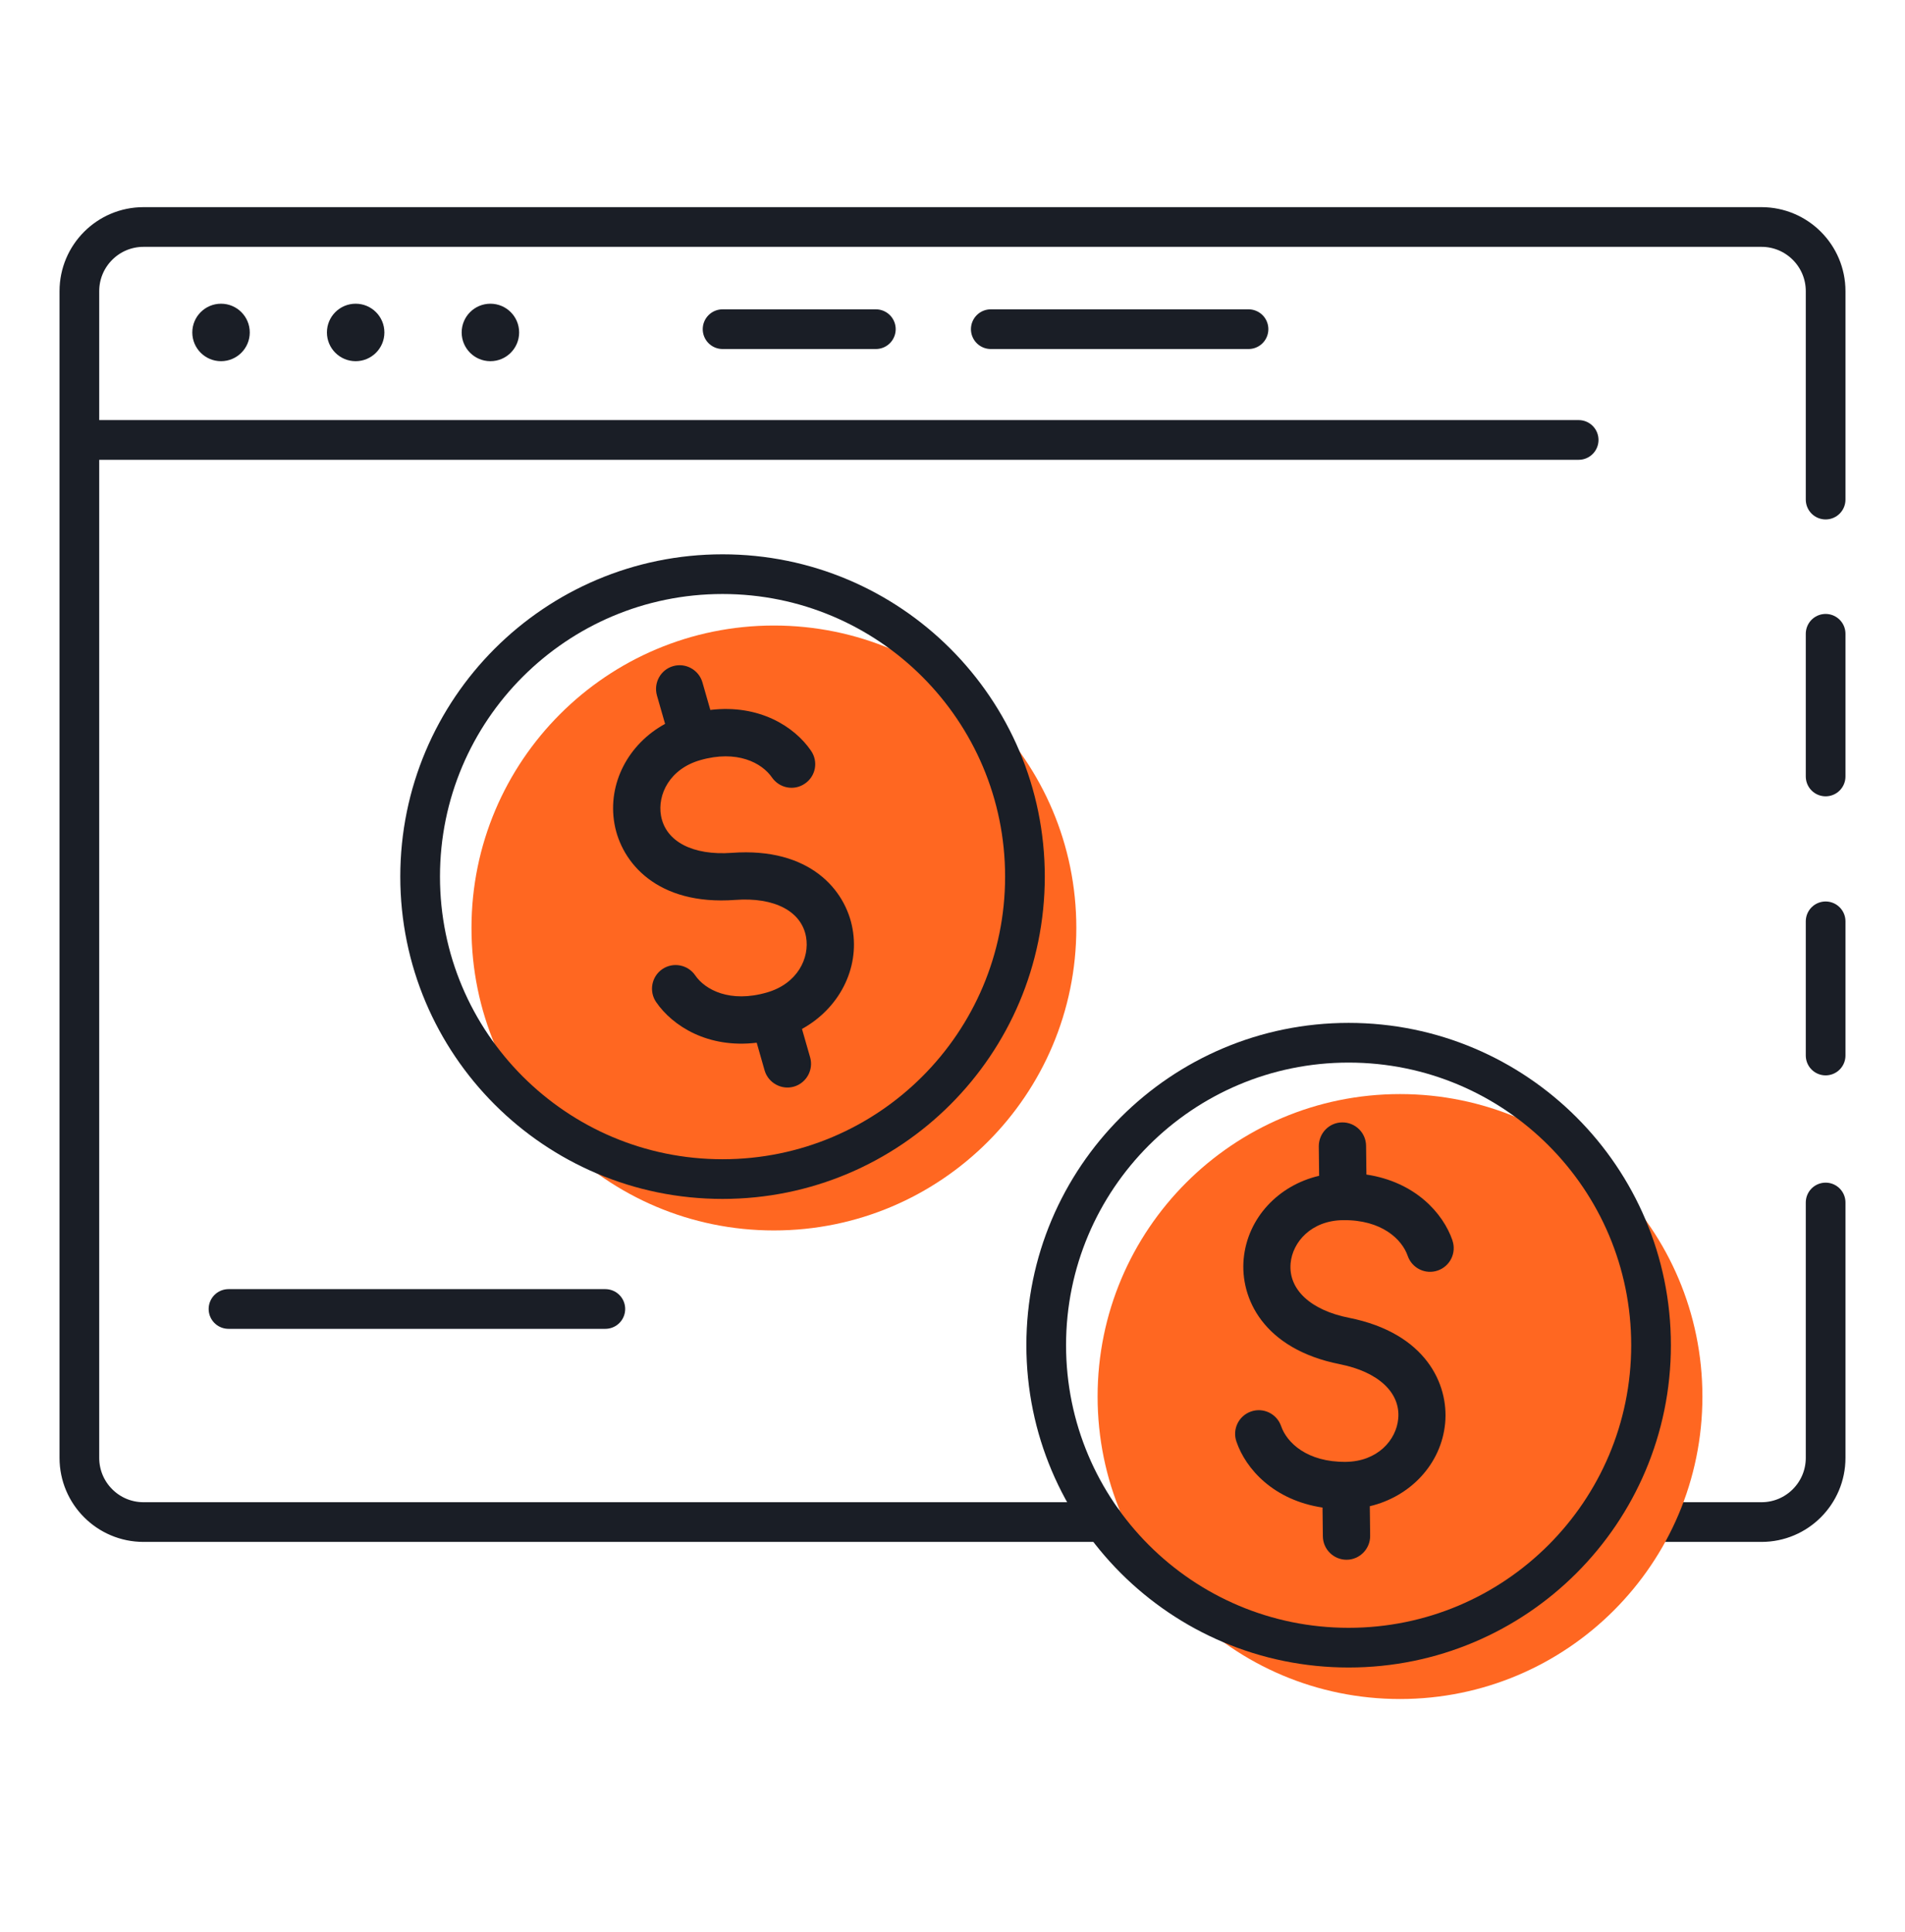 <svg width="72" height="73" viewBox="0 0 72 73" fill="none" xmlns="http://www.w3.org/2000/svg">
<path d="M41.702 57.517H5.424C4.086 57.517 3 56.431 3 55.092V11.002C3 9.664 4.086 8.578 5.424 8.578H66.576C67.914 8.578 69 9.664 69 11.002V18.879" stroke="#1A1E26" stroke-width="1.5" stroke-linecap="round" stroke-linejoin="round"/>
<path d="M69 45.441V55.092C69 56.431 67.914 57.517 66.576 57.517H60.243" stroke="#1A1E26" stroke-width="1.5" stroke-linecap="round" stroke-linejoin="round"/>
<path d="M69 34.816V39.887" stroke="#1A1E26" stroke-width="1.5" stroke-linecap="round" stroke-linejoin="round"/>
<path d="M69 23.95V29.342" stroke="#1A1E26" stroke-width="1.5" stroke-linecap="round" stroke-linejoin="round"/>
<path d="M3.163 16.625H59.666" stroke="#1A1E26" stroke-width="1.5" stroke-linecap="round" stroke-linejoin="round"/>
<path d="M8.354 13.649C8.954 13.649 9.44 13.163 9.44 12.563C9.44 11.963 8.954 11.477 8.354 11.477C7.754 11.477 7.268 11.963 7.268 12.563C7.268 13.163 7.754 13.649 8.354 13.649Z" fill="#1A1E26"/>
<path d="M13.442 13.649C14.042 13.649 14.528 13.163 14.528 12.563C14.528 11.963 14.042 11.477 13.442 11.477C12.842 11.477 12.356 11.963 12.356 12.563C12.356 13.163 12.842 13.649 13.442 13.649Z" fill="#1A1E26"/>
<path d="M18.535 13.649C19.135 13.649 19.621 13.163 19.621 12.563C19.621 11.963 19.135 11.477 18.535 11.477C17.935 11.477 17.449 11.963 17.449 12.563C17.449 13.163 17.935 13.649 18.535 13.649Z" fill="#1A1E26"/>
<path d="M27.31 12.439H33.103" stroke="#1A1E26" stroke-width="1.5" stroke-linecap="round" stroke-linejoin="round"/>
<path d="M37.447 12.439H47.188" stroke="#1A1E26" stroke-width="1.5" stroke-linecap="round" stroke-linejoin="round"/>
<path d="M8.636 49.465H22.879" stroke="#1A1E26" stroke-width="1.5" stroke-linecap="round" stroke-linejoin="round"/>
<path d="M29.25 46.497C35.562 46.497 40.68 41.38 40.68 35.067C40.68 28.755 35.562 23.638 29.25 23.638C22.938 23.638 17.82 28.755 17.82 35.067C17.82 41.38 22.938 46.497 29.25 46.497Z" fill="#FF6721"/>
<path d="M27.309 44.556C33.621 44.556 38.738 39.439 38.738 33.127C38.738 26.814 33.621 21.697 27.309 21.697C20.996 21.697 15.879 26.814 15.879 33.127C15.879 39.439 20.996 44.556 27.309 44.556Z" stroke="#1A1E26" stroke-width="1.5" stroke-linecap="round" stroke-linejoin="round"/>
<path d="M52.914 64.204C59.226 64.204 64.343 59.087 64.343 52.774C64.343 46.462 59.226 41.344 52.914 41.344C46.601 41.344 41.484 46.462 41.484 52.774C41.484 59.087 46.601 64.204 52.914 64.204Z" fill="#FF6721"/>
<path d="M50.972 62.263C57.285 62.263 62.402 57.146 62.402 50.833C62.402 44.521 57.285 39.404 50.972 39.404C44.66 39.404 39.542 44.521 39.542 50.833C39.542 57.146 44.66 62.263 50.972 62.263Z" stroke="#1A1E26" stroke-width="1.5" stroke-linecap="round" stroke-linejoin="round"/>
<path d="M30.653 28.371C30.935 28.777 30.832 29.333 30.422 29.611C30.015 29.894 29.46 29.787 29.177 29.38C28.797 28.829 27.86 28.324 26.462 28.726C25.303 29.06 24.842 30.035 24.983 30.826C25.158 31.801 26.184 32.335 27.66 32.228C30.614 32.01 31.961 33.639 32.222 35.097C32.496 36.624 31.696 38.121 30.311 38.882L30.619 39.955C30.755 40.43 30.477 40.926 30.007 41.062C29.537 41.199 29.036 40.921 28.899 40.451L28.6 39.403C26.753 39.626 25.419 38.77 24.799 37.868C24.521 37.462 24.623 36.906 25.03 36.624C25.436 36.346 25.992 36.449 26.274 36.855C26.65 37.407 27.591 37.907 28.985 37.505C30.144 37.171 30.606 36.201 30.465 35.405C30.294 34.435 29.267 33.896 27.788 34.007C24.837 34.225 23.486 32.596 23.225 31.138C22.952 29.607 23.751 28.11 25.137 27.354L24.829 26.28C24.696 25.806 24.966 25.31 25.44 25.173C25.915 25.036 26.411 25.314 26.548 25.784L26.847 26.828C28.698 26.605 30.028 27.46 30.648 28.363L30.653 28.371Z" fill="#1A1E26"/>
<path d="M54.894 46.874C55.056 47.34 54.808 47.849 54.342 48.011C53.876 48.174 53.367 47.926 53.205 47.459C52.987 46.827 52.217 46.091 50.763 46.108C49.557 46.121 48.852 46.938 48.779 47.737C48.689 48.725 49.536 49.512 50.986 49.798C53.889 50.376 54.757 52.304 54.62 53.779C54.475 55.323 53.307 56.555 51.772 56.918L51.785 58.038C51.789 58.53 51.392 58.936 50.9 58.941C50.408 58.945 50.002 58.547 49.998 58.055L49.985 56.969C48.142 56.691 47.086 55.516 46.731 54.476C46.569 54.01 46.816 53.502 47.283 53.339C47.749 53.176 48.258 53.425 48.42 53.891C48.638 54.523 49.408 55.255 50.862 55.242C52.067 55.229 52.773 54.417 52.846 53.613C52.94 52.629 52.093 51.838 50.639 51.552C47.736 50.974 46.868 49.046 47.005 47.571C47.15 46.023 48.317 44.791 49.857 44.432L49.844 43.316C49.844 42.824 50.233 42.418 50.729 42.414C51.225 42.41 51.627 42.807 51.631 43.299L51.644 44.385C53.487 44.663 54.543 45.843 54.898 46.878L54.894 46.874Z" fill="#1A1E26"/>
</svg>
